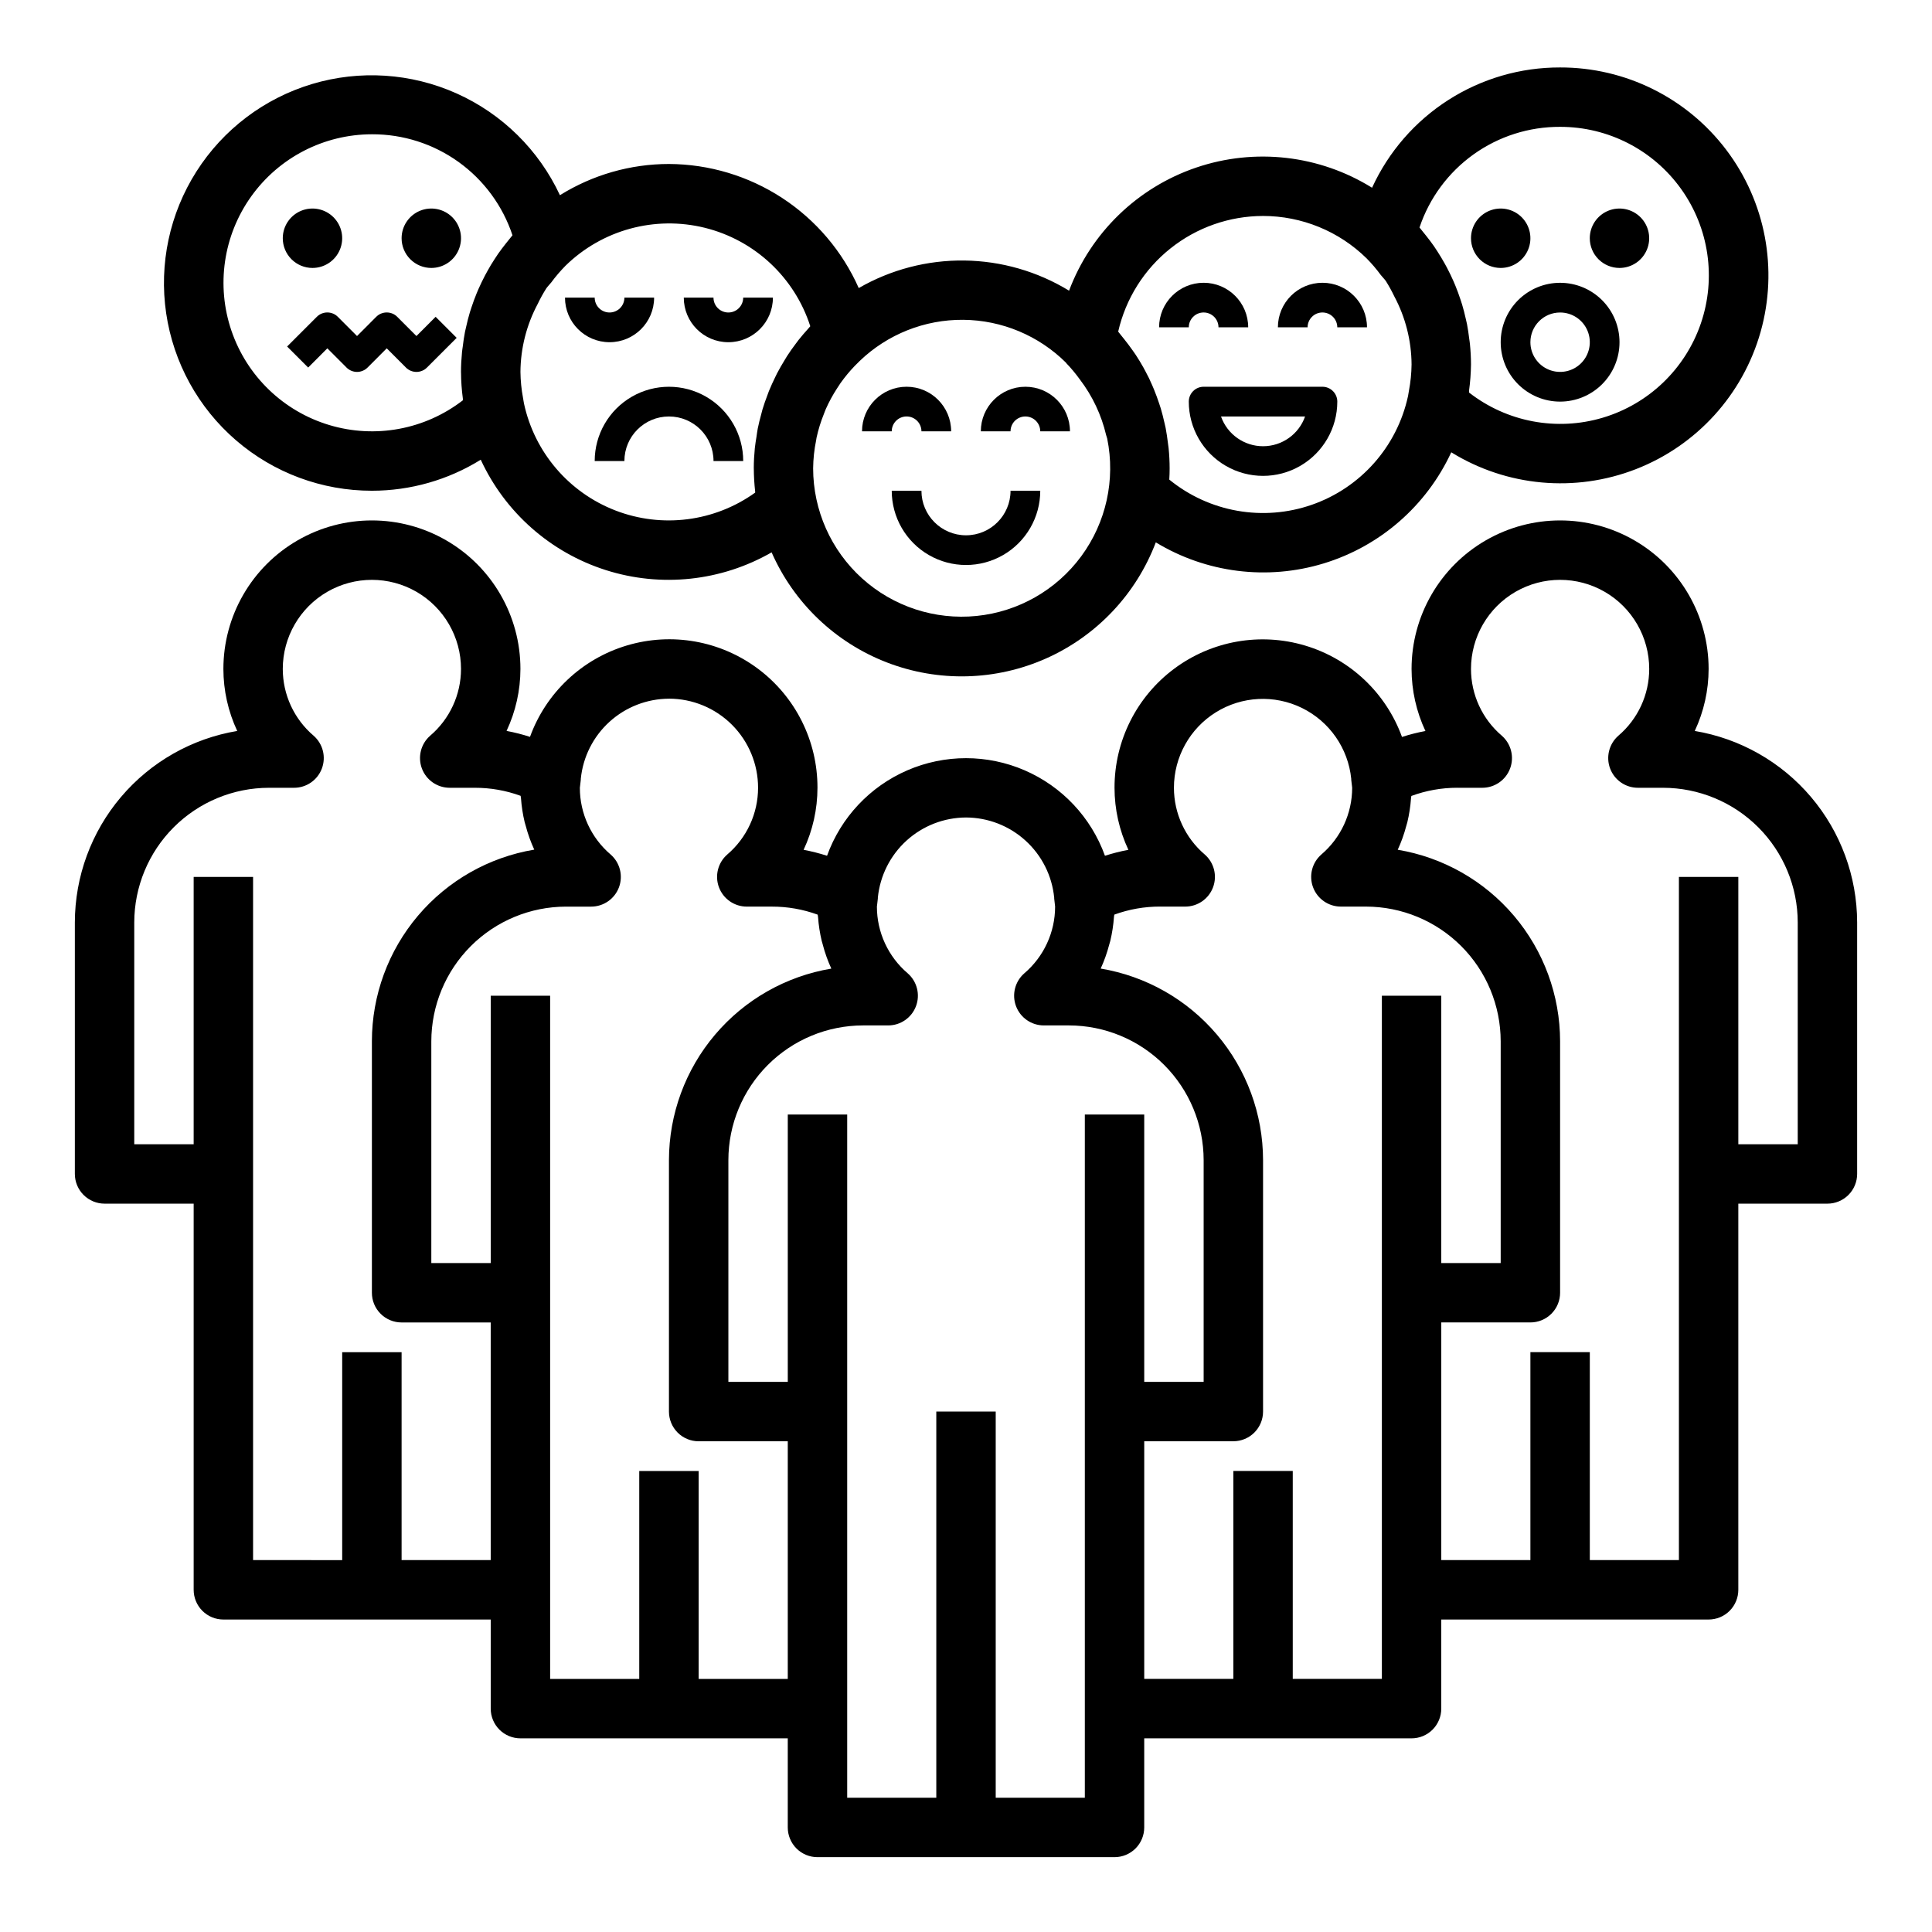 <?xml version="1.0" encoding="UTF-8"?>
<!-- Uploaded to: SVG Repo, www.svgrepo.com, Generator: SVG Repo Mixer Tools -->
<svg fill="#000000" width="800px" height="800px" version="1.1" viewBox="144 144 512 512" xmlns="http://www.w3.org/2000/svg">
 <g>
  <path d="m171.71 462.98h23.613v102.34c0 2.086 0.832 4.09 2.309 5.566 1.477 1.477 3.477 2.305 5.566 2.305h70.848v23.617c0 2.086 0.828 4.09 2.305 5.566 1.477 1.473 3.481 2.305 5.566 2.305h70.848v23.617c0 2.086 0.832 4.09 2.305 5.566 1.477 1.473 3.481 2.305 5.566 2.305h78.723c2.086 0 4.09-0.832 5.566-2.305 1.477-1.477 2.305-3.481 2.305-5.566v-23.617h70.848c2.09 0 4.09-0.832 5.566-2.305 1.477-1.477 2.305-3.481 2.305-5.566v-23.617h70.852c2.086 0 4.09-0.828 5.566-2.305 1.473-1.477 2.305-3.481 2.305-5.566v-102.34h23.617c2.086 0 4.09-0.832 5.566-2.309 1.473-1.477 2.305-3.477 2.305-5.566v-66.645c-0.02-12.18-4.348-23.961-12.227-33.25-7.875-9.289-18.789-15.492-30.805-17.5 2.41-5.141 3.664-10.75 3.672-16.43 0-14.062-7.504-27.055-19.684-34.086-12.176-7.031-27.18-7.031-39.359 0-12.176 7.031-19.68 20.023-19.68 34.086 0.008 5.688 1.262 11.301 3.676 16.445-2.102 0.391-4.176 0.918-6.211 1.574-4.242-11.672-13.754-20.652-25.652-24.211-11.898-3.562-24.777-1.285-34.734 6.141-9.957 7.426-15.816 19.121-15.797 31.539 0.004 5.684 1.262 11.301 3.676 16.445-2.102 0.391-4.176 0.918-6.211 1.574-3.668-10.164-11.367-18.359-21.285-22.648-9.918-4.289-21.164-4.289-31.082 0-9.914 4.289-17.617 12.484-21.285 22.648-2.031-0.656-4.109-1.184-6.211-1.574 2.418-5.144 3.672-10.762 3.676-16.445 0.027-12.422-5.828-24.125-15.781-31.555-9.957-7.43-22.84-9.711-34.742-6.152-11.902 3.559-21.418 12.539-25.66 24.215-2.035-0.656-4.109-1.184-6.211-1.574 2.41-5.141 3.668-10.746 3.676-16.422 0-14.062-7.5-27.055-19.68-34.086-12.18-7.031-27.184-7.031-39.359 0-12.18 7.031-19.68 20.023-19.68 34.086 0.004 5.68 1.258 11.289 3.668 16.43-12.016 2.008-22.926 8.211-30.805 17.5-7.875 9.289-12.207 21.07-12.227 33.25v66.645c0 2.09 0.832 4.09 2.309 5.566 1.477 1.477 3.477 2.309 5.566 2.309zm358.45-110.21h6.652-0.004c3.285 0.004 6.223-2.027 7.379-5.102 1.152-3.07 0.281-6.539-2.191-8.699-5.18-4.414-8.164-10.879-8.168-17.688 0-8.438 4.5-16.234 11.809-20.453 7.305-4.215 16.309-4.215 23.613 0 7.309 4.219 11.809 12.016 11.809 20.453-0.004 6.809-2.988 13.273-8.172 17.688-2.469 2.16-3.344 5.629-2.188 8.699 1.156 3.074 4.094 5.106 7.375 5.102h6.652c9.465 0.012 18.535 3.773 25.227 10.465 6.691 6.691 10.457 15.766 10.465 25.227v58.773h-15.742v-70.848h-15.746v181.05h-23.613v-55.102h-15.746v55.105l-23.617-0.004v-62.977h23.617c2.09 0 4.09-0.828 5.566-2.305 1.477-1.477 2.305-3.477 2.305-5.566v-66.645c-0.016-12.18-4.348-23.961-12.223-33.25-7.879-9.289-18.793-15.492-30.805-17.5 0.934-2.031 1.691-4.137 2.258-6.297 0.094-0.332 0.195-0.652 0.285-0.984 0.5-2.086 0.824-4.211 0.977-6.352 0-0.211 0.078-0.418 0.094-0.621v-0.004c3.883-1.434 7.992-2.168 12.133-2.172zm-78.719 31.488h6.652-0.004c3.281 0.004 6.223-2.031 7.375-5.102 1.156-3.07 0.285-6.539-2.188-8.699-5.18-4.414-8.168-10.879-8.172-17.688 0-8.133 4.195-15.695 11.102-19.996 6.902-4.301 15.539-4.734 22.84-1.148 7.301 3.59 12.234 10.688 13.047 18.785v0.234l0.156 1.355h0.004c0.043 0.254 0.07 0.512 0.086 0.77-0.004 6.809-2.992 13.273-8.172 17.688-2.473 2.16-3.344 5.629-2.188 8.699 1.152 3.07 4.094 5.106 7.375 5.102h6.652c9.461 0.012 18.535 3.773 25.227 10.465 6.691 6.691 10.453 15.766 10.465 25.227v58.773h-15.746v-70.848h-15.742v181.05h-23.617v-55.102h-15.742v55.105l-23.617-0.004v-62.977h23.617c2.086 0 4.09-0.828 5.566-2.305 1.477-1.477 2.305-3.477 2.305-5.566v-66.645c-0.016-12.18-4.348-23.961-12.227-33.25-7.875-9.289-18.789-15.492-30.801-17.5 0.938-2.043 1.691-4.164 2.258-6.336 0.094-0.332 0.195-0.652 0.285-0.984 0.496-2.09 0.824-4.211 0.977-6.356 0-0.211 0.078-0.418 0.094-0.621 3.887-1.418 7.992-2.141 12.129-2.133zm-51.438-23.617c5.836 0.02 11.457 2.203 15.773 6.133 4.32 3.926 7.027 9.316 7.598 15.125v0.234l0.156 1.355c0.043 0.254 0.074 0.512 0.086 0.77-0.004 6.809-2.988 13.273-8.168 17.688-2.473 2.16-3.344 5.629-2.191 8.699 1.156 3.07 4.094 5.106 7.379 5.102h6.652-0.004c9.465 0.012 18.535 3.773 25.227 10.465 6.691 6.691 10.457 15.766 10.469 25.227v58.773h-15.746v-70.848h-15.742v181.05h-23.617v-102.34h-15.746v102.34h-23.613v-181.05h-15.746v70.848h-15.742v-58.773c0.008-9.461 3.773-18.535 10.465-25.227 6.691-6.691 15.762-10.453 25.227-10.465h6.652c3.281 0.004 6.219-2.031 7.375-5.102s0.281-6.539-2.188-8.699c-5.184-4.414-8.172-10.879-8.172-17.688 0.016-0.262 0.047-0.527 0.094-0.785l0.156-1.355v-0.234c0.578-5.805 3.285-11.191 7.598-15.113 4.316-3.926 9.934-6.106 15.77-6.129zm-78.723-31.488c6.266 0 12.27 2.488 16.699 6.918 4.43 4.43 6.918 10.438 6.918 16.699-0.004 6.809-2.992 13.273-8.172 17.688-2.473 2.16-3.344 5.629-2.188 8.699 1.152 3.07 4.094 5.106 7.375 5.102h6.652c4.137-0.008 8.246 0.715 12.133 2.133 0 0.203 0.086 0.41 0.094 0.621 0.148 2.144 0.477 4.266 0.977 6.356 0.086 0.332 0.188 0.652 0.285 0.984h-0.004c0.566 2.172 1.324 4.293 2.262 6.336-12.016 2.008-22.93 8.211-30.805 17.5-7.879 9.289-12.207 21.07-12.227 33.25v66.645c0 2.09 0.832 4.09 2.305 5.566 1.477 1.477 3.481 2.305 5.566 2.305h23.617v62.977h-23.617v-55.102h-15.742v55.105l-23.617-0.004v-181.05h-15.742v70.848h-15.746v-58.773c0.012-9.461 3.777-18.535 10.465-25.227 6.691-6.691 15.766-10.453 25.227-10.465h6.652c3.281 0.004 6.223-2.031 7.379-5.102 1.152-3.07 0.281-6.539-2.191-8.699-5.18-4.414-8.168-10.879-8.168-17.688 0.012-0.262 0.047-0.527 0.094-0.785l0.156-1.355v-0.234c0.574-5.805 3.281-11.191 7.598-15.113 4.316-3.922 9.934-6.106 15.766-6.129zm-141.7 59.309c0.012-9.461 3.773-18.535 10.465-25.227 6.691-6.691 15.766-10.453 25.227-10.465h6.652c3.281 0.004 6.223-2.027 7.375-5.102 1.156-3.07 0.285-6.539-2.188-8.699-5.18-4.414-8.168-10.879-8.172-17.688 0-8.438 4.5-16.234 11.809-20.453 7.309-4.215 16.309-4.215 23.617 0 7.305 4.219 11.809 12.016 11.809 20.453-0.004 6.809-2.992 13.273-8.172 17.688-2.473 2.16-3.344 5.629-2.191 8.699 1.156 3.074 4.098 5.106 7.379 5.102h6.652c4.137-0.008 8.242 0.715 12.129 2.133 0 0.203 0.086 0.41 0.094 0.621v0.004c0.152 2.141 0.477 4.266 0.977 6.352 0.086 0.332 0.188 0.652 0.285 0.984 0.566 2.16 1.324 4.266 2.258 6.297-12.02 2.012-22.938 8.215-30.816 17.516-7.875 9.297-12.203 21.086-12.211 33.273v66.645c0 2.09 0.828 4.09 2.305 5.566 1.477 1.477 3.481 2.305 5.566 2.305h23.617v62.977h-23.617v-55.102h-15.742v55.105l-23.617-0.004v-181.05h-15.746v70.848h-15.742z"/>
  <path d="m242.56 274.05c10.191 0 20.184-2.844 28.844-8.219 6.453 13.965 18.477 24.578 33.133 29.246 14.66 4.672 30.605 2.965 43.949-4.695 5.898 13.41 16.898 23.91 30.566 29.18 13.668 5.269 28.871 4.875 42.242-1.098 13.375-5.977 23.816-17.039 29.008-30.734 13.359 8.109 29.539 10.141 44.488 5.582 14.945-4.555 27.242-15.27 33.809-29.449 14.703 9.082 32.82 10.734 48.93 4.469 16.105-6.266 28.34-19.727 33.043-36.359 4.703-16.633 1.332-34.508-9.109-48.281-10.438-13.773-26.738-21.852-44.023-21.816-10.488-0.031-20.766 2.961-29.602 8.613-8.836 5.652-15.859 13.73-20.227 23.266-13.949-8.668-31.047-10.629-46.598-5.348s-27.914 17.254-33.699 32.625c-8.371-5.109-17.965-7.871-27.773-7.992-9.809-0.121-19.469 2.398-27.965 7.301-4.32-9.75-11.367-18.039-20.289-23.875-8.926-5.832-19.344-8.961-30.008-9.008-10.215 0.004-20.223 2.871-28.891 8.273-5.586-11.98-15.301-21.551-27.363-26.961-12.062-5.406-25.672-6.297-38.336-2.5-12.664 3.801-23.535 12.027-30.633 23.18-7.098 11.156-9.945 24.492-8.02 37.57 1.93 13.082 8.496 25.031 18.508 33.664 10.012 8.637 22.793 13.379 36.016 13.367zm314.88-96.434c12.723-0.02 24.668 6.113 32.07 16.461 7.402 10.344 9.348 23.629 5.223 35.664-4.125 12.031-13.812 21.332-26.004 24.961-12.195 3.629-25.391 1.141-35.422-6.68v-0.473 0.004c0.32-2.309 0.492-4.633 0.52-6.961 0-1.812-0.102-3.606-0.277-5.383-0.039-0.473-0.125-0.93-0.188-1.402-0.156-1.316-0.348-2.621-0.598-3.938-0.094-0.473-0.211-0.938-0.324-1.41-0.285-1.273-0.598-2.543-0.977-3.785-0.125-0.426-0.277-0.844-0.41-1.266-0.418-1.258-0.867-2.504-1.371-3.723-0.164-0.402-0.332-0.789-0.504-1.188-0.523-1.188-1.09-2.359-1.699-3.519-0.219-0.41-0.441-0.789-0.668-1.227-0.59-1.062-1.227-2.094-1.898-3.148-0.309-0.48-0.613-0.953-0.938-1.418-0.613-0.875-1.258-1.73-1.93-2.574-0.441-0.559-0.875-1.117-1.332-1.66-0.188-0.219-0.348-0.449-0.535-0.66l0.004-0.004c2.613-7.801 7.621-14.578 14.312-19.367 6.688-4.789 14.719-7.344 22.945-7.305zm-78.719 23.617c10.258 0.004 20.105 4.031 27.426 11.219 1.359 1.371 2.613 2.844 3.754 4.398 0.426 0.551 0.938 1.031 1.332 1.574 0.836 1.32 1.594 2.691 2.266 4.102 2.969 5.562 4.543 11.762 4.582 18.066-0.027 2.336-0.262 4.664-0.699 6.961-0.086 0.48-0.141 0.961-0.242 1.441l-0.004-0.004c-2.898 13.363-12.535 24.254-25.445 28.766-12.906 4.508-27.23 1.988-37.82-6.66 0.062-0.977 0.094-1.961 0.094-2.953 0-1.812-0.094-3.598-0.27-5.375-0.047-0.473-0.133-0.938-0.188-1.418-0.164-1.309-0.348-2.613-0.598-3.938-0.094-0.473-0.219-0.938-0.324-1.41-0.285-1.281-0.609-2.547-0.977-3.801-0.125-0.41-0.27-0.789-0.402-1.227-0.426-1.281-0.883-2.543-1.395-3.785-0.148-0.371-0.309-0.73-0.465-1.094-0.523-1.242-1.113-2.465-1.77-3.66-0.18-0.355-0.371-0.707-0.566-1.055-0.637-1.148-1.324-2.266-2.047-3.371l-0.789-1.133c-0.699-1-1.441-1.977-2.203-2.938-0.34-0.434-0.668-0.859-1.023-1.273-0.211-0.262-0.402-0.535-0.621-0.789h0.004c1.984-8.699 6.863-16.465 13.84-22.031 6.973-5.566 15.629-8.605 24.551-8.613zm-52.191 38.965c1.316 1.367 2.535 2.824 3.644 4.363 3.336 4.375 5.711 9.402 6.969 14.758 0.07 0.316 0.219 0.605 0.285 0.922h-0.004c2.215 10.898-0.289 22.223-6.883 31.176-6.594 8.953-16.672 14.699-27.734 15.816-11.062 1.117-22.086-2.496-30.336-9.949-8.254-7.453-12.969-18.051-12.98-29.172 0.027-2.488 0.289-4.969 0.789-7.406 0.047-0.234 0.062-0.488 0.117-0.723 0.469-2.152 1.125-4.258 1.953-6.301 0.18-0.441 0.324-0.891 0.52-1.324v0.004c0.828-1.863 1.801-3.652 2.91-5.363 0.316-0.488 0.621-0.984 0.953-1.457v0.004c1.148-1.621 2.414-3.152 3.789-4.582 0.418-0.441 0.852-0.867 1.289-1.281v-0.004c7.375-7.094 17.238-11.016 27.473-10.926 10.23 0.094 20.023 4.191 27.27 11.414zm-67.793-9.746c-0.219 0.234-0.402 0.488-0.621 0.723-0.859 0.953-1.699 1.922-2.496 2.93-0.277 0.348-0.527 0.707-0.789 1.055-0.789 1.055-1.574 2.125-2.266 3.227-0.211 0.332-0.402 0.668-0.605 1-0.715 1.156-1.402 2.363-2.023 3.535-0.164 0.316-0.309 0.637-0.465 0.953-0.605 1.242-1.188 2.496-1.707 3.777-0.141 0.34-0.25 0.684-0.379 1.031-0.48 1.266-0.945 2.551-1.332 3.856-0.133 0.441-0.227 0.898-0.348 1.34-0.332 1.227-0.652 2.449-0.898 3.699-0.141 0.715-0.219 1.441-0.332 2.164-0.156 1.008-0.34 2-0.441 3.031-0.172 1.777-0.277 3.566-0.277 5.367l0.008 0.004c0.008 2.047 0.129 4.086 0.359 6.117v0.285c-10.746 7.719-24.664 9.504-37.012 4.742-12.352-4.758-21.469-15.422-24.254-28.359-0.102-0.48-0.156-0.961-0.242-1.441h-0.004c-0.434-2.285-0.664-4.602-0.691-6.926 0.043-6.285 1.613-12.469 4.574-18.012 0.672-1.422 1.434-2.797 2.273-4.125 0.395-0.566 0.898-1.047 1.316-1.574 1.148-1.559 2.41-3.035 3.769-4.418 9.727-9.527 23.695-13.336 36.91-10.07 13.219 3.266 23.805 13.145 27.973 26.105zm-116.18-50.867c8.238-0.035 16.277 2.535 22.969 7.34 6.691 4.809 11.691 11.605 14.289 19.426-0.188 0.211-0.348 0.441-0.535 0.66-0.457 0.543-0.891 1.102-1.332 1.66-0.668 0.844-1.316 1.699-1.93 2.574-0.324 0.465-0.629 0.938-0.938 1.418-0.668 1.023-1.309 2.055-1.898 3.148-0.227 0.41-0.449 0.789-0.668 1.227-0.605 1.156-1.172 2.328-1.699 3.519-0.172 0.395-0.34 0.789-0.504 1.188-0.504 1.219-0.953 2.465-1.371 3.723-0.133 0.426-0.285 0.844-0.41 1.266-0.379 1.242-0.691 2.512-0.977 3.785-0.109 0.473-0.227 0.938-0.324 1.41-0.25 1.289-0.441 2.598-0.598 3.938-0.062 0.473-0.148 0.93-0.188 1.402-0.172 1.777-0.277 3.574-0.277 5.383l0.008 0.004c0.012 2.328 0.176 4.652 0.488 6.961v0.473-0.004c-10.051 7.769-23.227 10.211-35.391 6.559-12.164-3.652-21.816-12.949-25.926-24.965s-2.168-25.277 5.215-35.613c7.383-10.332 19.297-16.469 31.996-16.48z"/>
  <path d="m380.32 258.3c0-2.172 1.762-3.934 3.934-3.934 2.176 0 3.938 1.762 3.938 3.934h7.871c0-6.519-5.285-11.809-11.809-11.809-6.519 0-11.809 5.289-11.809 11.809z"/>
  <path d="m415.74 254.37c1.043 0 2.047 0.414 2.785 1.152 0.738 0.738 1.152 1.738 1.152 2.781h7.871c0-6.519-5.285-11.809-11.809-11.809-6.519 0-11.809 5.289-11.809 11.809h7.871c0-2.172 1.766-3.934 3.938-3.934z"/>
  <path d="m337.02 234.69c6.519 0 11.809-5.289 11.809-11.809h-7.875c0 2.172-1.762 3.934-3.934 3.934-2.176 0-3.938-1.762-3.938-3.934h-7.871c0 6.519 5.285 11.809 11.809 11.809z"/>
  <path d="m293.73 222.88c0 6.519 5.285 11.809 11.809 11.809 6.519 0 11.809-5.289 11.809-11.809h-7.875c0 2.172-1.762 3.934-3.934 3.934-2.176 0-3.938-1.762-3.938-3.934z"/>
  <path d="m462.98 226.81c1.043 0 2.043 0.418 2.781 1.156 0.738 0.734 1.152 1.738 1.152 2.781h7.871c0-6.519-5.285-11.809-11.805-11.809-6.523 0-11.809 5.289-11.809 11.809h7.871c0-2.172 1.762-3.938 3.938-3.938z"/>
  <path d="m494.46 226.81c1.047 0 2.047 0.418 2.785 1.156 0.738 0.734 1.152 1.738 1.152 2.781h7.871c0-6.519-5.285-11.809-11.809-11.809-6.519 0-11.805 5.289-11.805 11.809h7.871c0-2.172 1.762-3.938 3.934-3.938z"/>
  <path d="m388.19 274.05h-7.871c0 7.031 3.75 13.527 9.84 17.043 6.086 3.516 13.59 3.516 19.68 0 6.086-3.516 9.84-10.012 9.84-17.043h-7.875c0 6.519-5.285 11.809-11.805 11.809-6.523 0-11.809-5.289-11.809-11.809z"/>
  <path d="m301.6 266.18h7.871c0-6.523 5.289-11.809 11.809-11.809 6.523 0 11.809 5.285 11.809 11.809h7.871c0-7.031-3.75-13.531-9.84-17.047-6.09-3.516-13.59-3.516-19.68 0s-9.84 10.016-9.84 17.047z"/>
  <path d="m459.04 250.43c0 7.031 3.75 13.527 9.84 17.043s13.59 3.516 19.68 0 9.84-10.012 9.84-17.043c0-1.043-0.414-2.043-1.152-2.781-0.738-0.738-1.738-1.156-2.785-1.156h-31.484c-2.176 0-3.938 1.766-3.938 3.938zm30.82 3.938c-1.664 4.727-6.129 7.887-11.141 7.887s-9.477-3.16-11.141-7.887z"/>
  <path d="m226.81 215.01c3.184 0 6.055-1.918 7.273-4.863 1.219-2.941 0.547-6.324-1.707-8.578-2.25-2.25-5.637-2.922-8.578-1.707-2.941 1.219-4.859 4.09-4.859 7.273 0 2.09 0.828 4.09 2.305 5.566 1.477 1.477 3.481 2.309 5.566 2.309z"/>
  <path d="m258.3 215.01c3.184 0 6.055-1.918 7.273-4.863 1.219-2.941 0.547-6.324-1.707-8.578-2.25-2.25-5.637-2.922-8.578-1.707-2.941 1.219-4.859 4.09-4.859 7.273 0 2.09 0.828 4.09 2.305 5.566 1.477 1.477 3.481 2.309 5.566 2.309z"/>
  <path d="m541.7 215.01c3.184 0 6.055-1.918 7.273-4.863 1.219-2.941 0.543-6.324-1.707-8.578-2.25-2.25-5.637-2.922-8.578-1.707-2.941 1.219-4.859 4.09-4.859 7.273 0 2.09 0.828 4.09 2.305 5.566 1.477 1.477 3.477 2.309 5.566 2.309z"/>
  <path d="m573.18 215.01c3.184 0 6.055-1.918 7.273-4.863 1.219-2.941 0.543-6.324-1.707-8.578-2.254-2.25-5.637-2.922-8.578-1.707-2.941 1.219-4.859 4.09-4.859 7.273 0 2.09 0.828 4.09 2.305 5.566 1.477 1.477 3.477 2.309 5.566 2.309z"/>
  <path d="m227.96 227.96-7.871 7.871 5.574 5.574 5.086-5.094 5.086 5.094h-0.004c0.738 0.738 1.742 1.156 2.785 1.156 1.047 0 2.051-0.418 2.789-1.156l5.086-5.094 5.086 5.094h-0.004c0.738 0.738 1.742 1.156 2.789 1.156 1.043 0 2.047-0.418 2.785-1.156l7.871-7.871-5.574-5.574-5.086 5.094-5.086-5.094h0.004c-0.738-0.742-1.742-1.156-2.789-1.156-1.043 0-2.047 0.414-2.785 1.156l-5.086 5.094-5.086-5.094c-0.738-0.742-1.738-1.156-2.785-1.156s-2.047 0.414-2.785 1.156z"/>
  <path d="m541.7 234.69c0 4.176 1.66 8.18 4.609 11.133 2.953 2.949 6.957 4.609 11.133 4.609s8.18-1.66 11.133-4.609c2.953-2.953 4.613-6.957 4.613-11.133s-1.66-8.18-4.613-11.133c-2.953-2.953-6.957-4.613-11.133-4.613s-8.18 1.66-11.133 4.613c-2.949 2.953-4.609 6.957-4.609 11.133zm15.742-7.871v-0.004c3.184 0 6.055 1.918 7.273 4.859s0.547 6.328-1.707 8.582c-2.25 2.25-5.637 2.922-8.578 1.703-2.941-1.215-4.859-4.086-4.859-7.269 0-4.348 3.523-7.875 7.871-7.875z"/>
 </g>
</svg>
